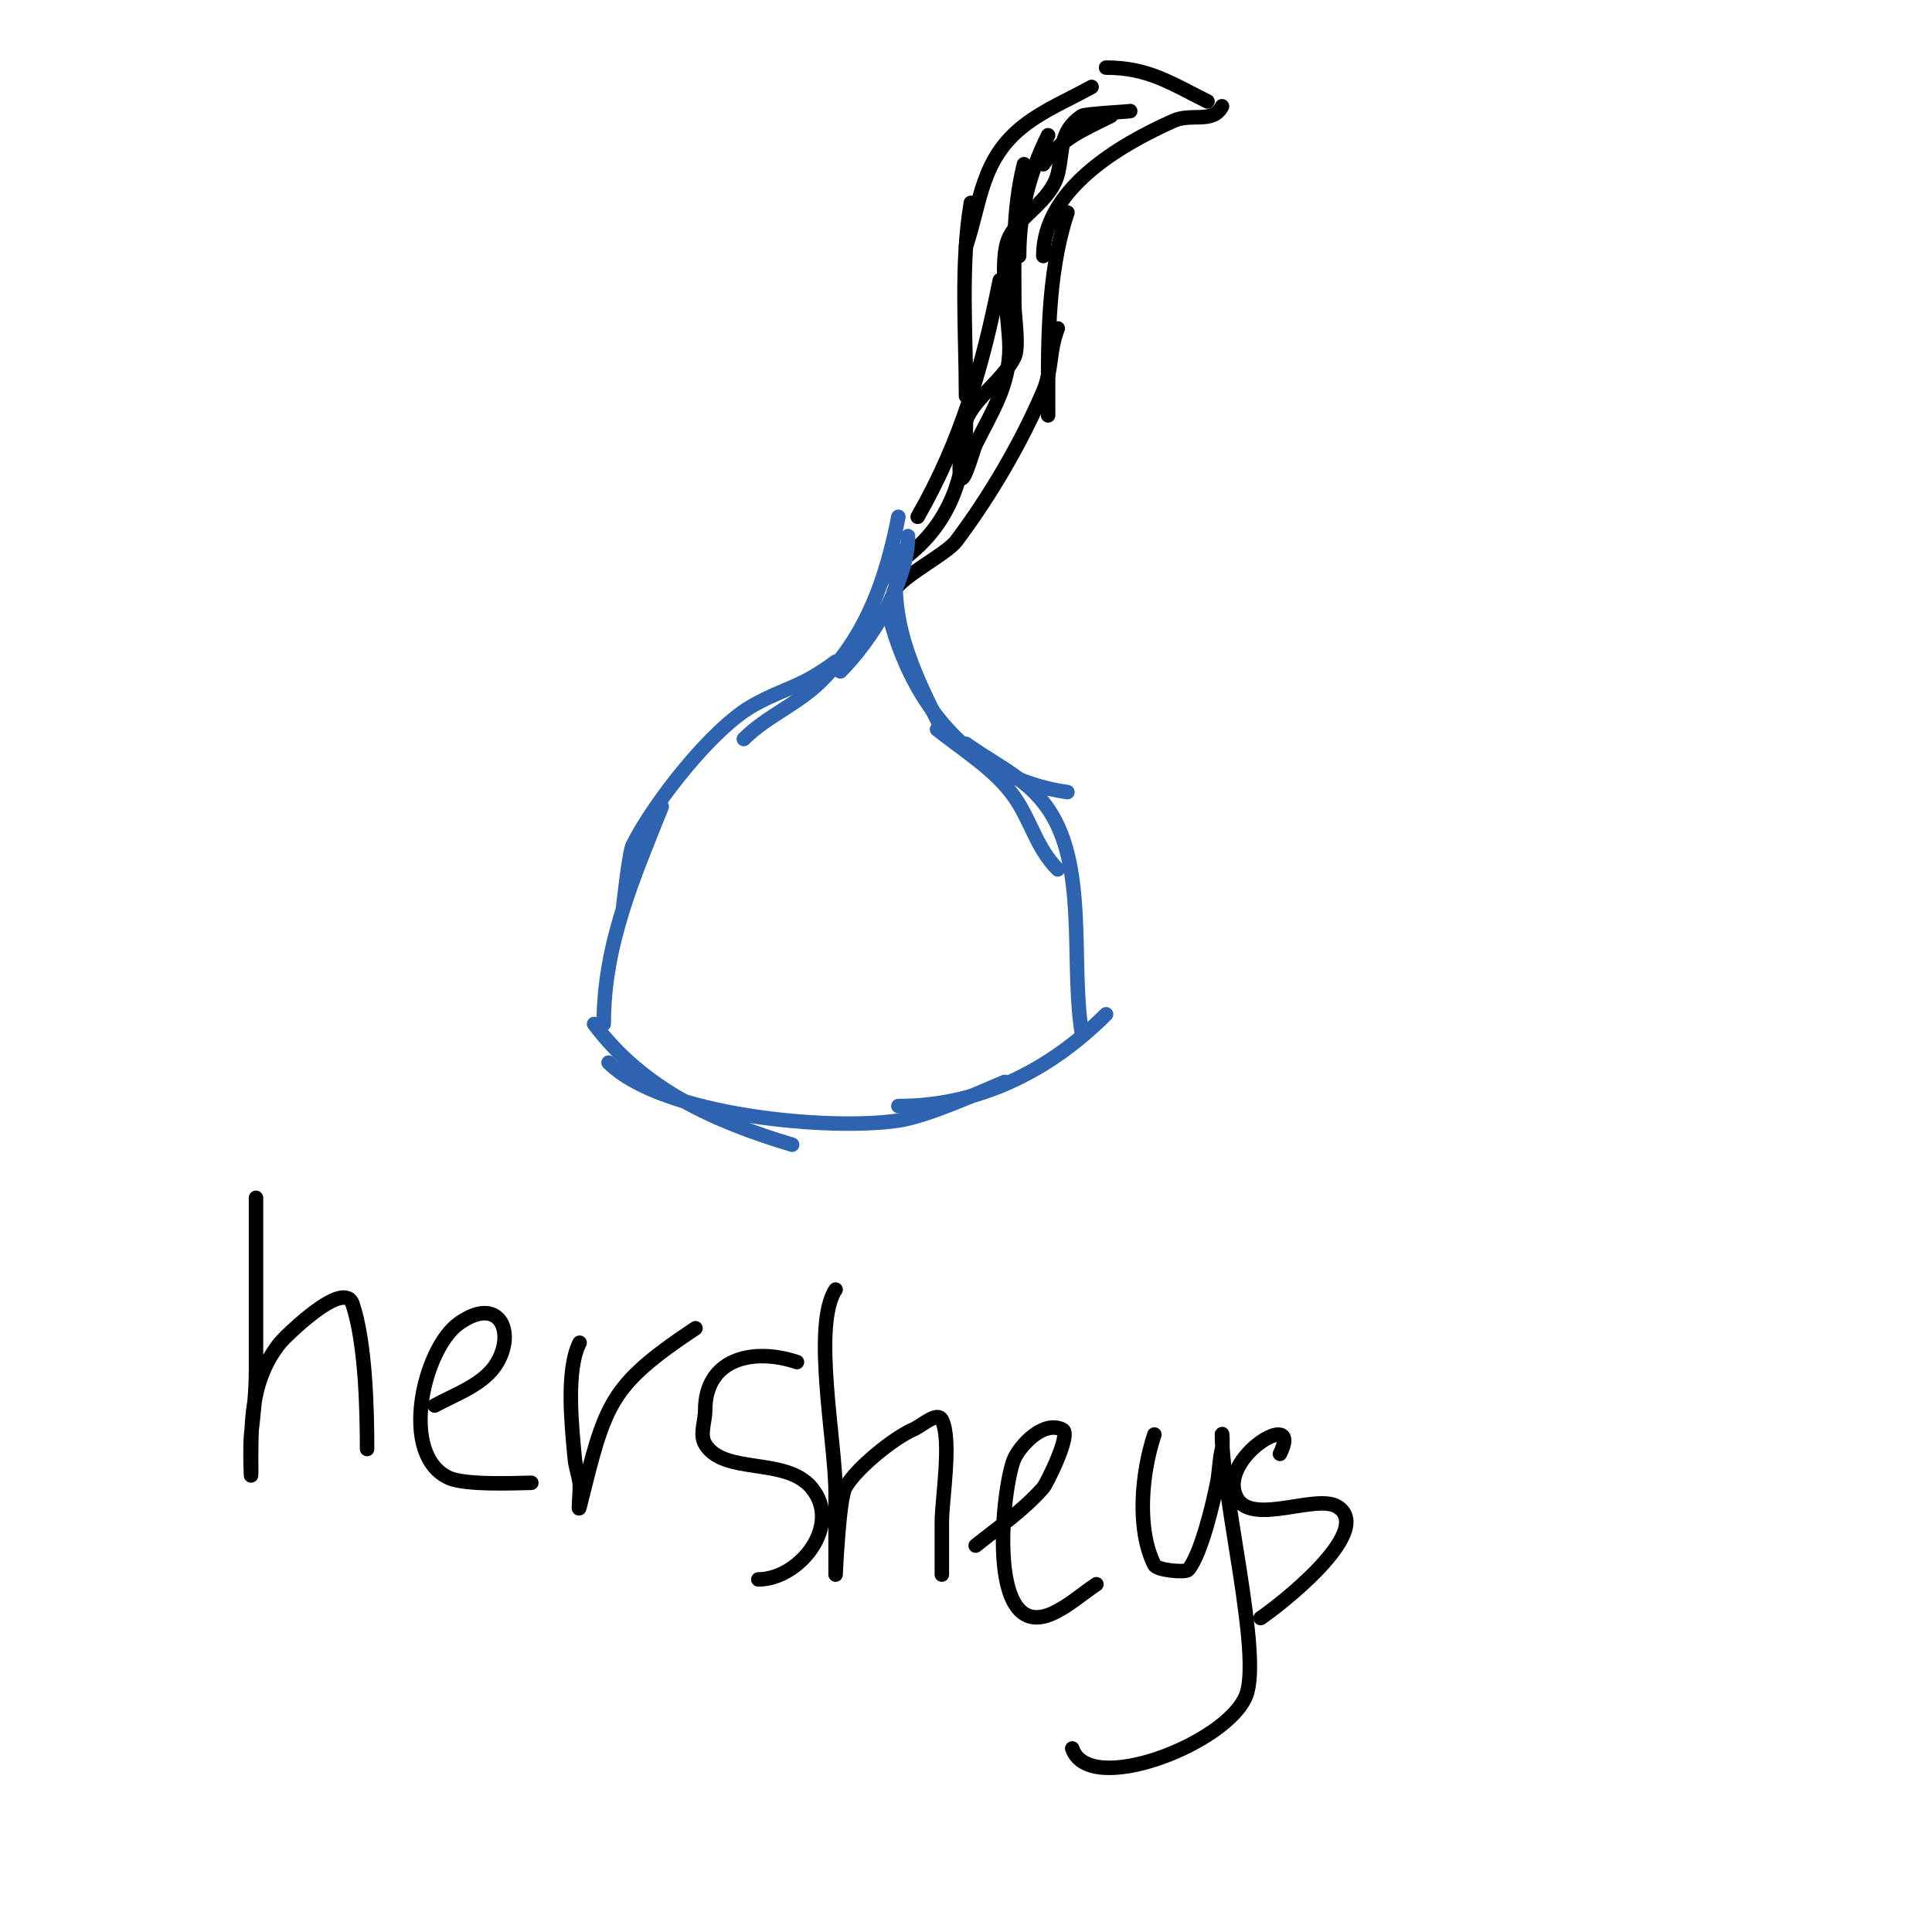 <svg viewBox='0 0 400 400' version='1.1' xmlns='http://www.w3.org/2000/svg' xmlns:xlink='http://www.w3.org/1999/xlink'><g fill='none' stroke='#000000' stroke-width='3' stroke-linecap='round' stroke-linejoin='round'><path d='M188,115c8.867,-7.093 12,-16.728 12,-28'/><path d='M200,82c0,-13.195 -1.165,-27.012 1,-40'/><path d='M200,51c3.133,-9.4 3.104,-18.081 12,-25c4.243,-3.3 9.302,-5.39 14,-8'/><path d='M229,14c8.638,0 13.218,3.109 21,7'/><path d='M253,22c-1.833,3.665 -6.281,1.347 -10,3c-11.334,5.038 -27,14.261 -27,28'/><path d='M221,44c-4.365,13.094 -4,28.243 -4,42'/><path d='M219,68c-1.816,4.541 -1.159,8.705 -3,13c-4.597,10.726 -10.972,21.629 -18,31c-2.195,2.927 -13,8.158 -13,11'/><path d='M207,58c-3.521,17.605 -7.88,33.039 -17,49'/></g>
<g fill='none' stroke='#2d63af' stroke-width='3' stroke-linecap='round' stroke-linejoin='round'><path d='M188,111c0,9.381 -7.527,21.527 -14,28'/><path d='M186,107c-2.519,12.596 -6.362,24.362 -16,34c-4.794,4.794 -11.227,7.227 -16,12'/><path d='M173,137c-7.224,5.418 -10.275,5.264 -17,9c-8.562,4.757 -20.654,20.308 -25,29c-0.764,1.527 -1.996,12.971 -2,13'/><path d='M137,167c-6.027,15.067 -12,28.643 -12,45'/><path d='M186,114c-2.34,14.04 2.813,24.627 9,37'/><path d='M184,127c4.643,18.57 16.562,34.08 37,37'/><path d='M194,151c5.316,4.253 12.028,8.325 16,14c3.507,5.011 4.581,10.581 9,15'/><path d='M200,154c7.455,5.325 14.772,7.941 19,17c5.618,12.038 2.822,29.932 5,43'/><path d='M123,212c10.243,13.658 25.014,20.204 41,25'/><path d='M126,220c11.007,11.007 45.764,14.135 60,12c6.191,-0.929 16.699,-5.791 22,-8'/><path d='M186,229c16.592,0 31.191,-7.191 43,-19'/></g>
<g fill='none' stroke='#000000' stroke-width='3' stroke-linecap='round' stroke-linejoin='round'><path d='M230,24c-5.67,2.835 -10.513,4.769 -14,10'/><path d='M217,28c-3.955,7.91 -6,16.184 -6,25'/><path d='M212,34c-2.434,9.737 -2,19.012 -2,29c0,2.348 1.059,8.882 0,11c-2.292,4.584 -8.146,8.365 -10,13c-0.459,1.148 -1.926,11.074 -1,12c0.719,0.719 2.605,-6.21 3,-7c3.397,-6.794 7,-12.213 7,-20c0,-5.742 -2.48,-18.039 0,-23c2.18,-4.36 8.618,-7.47 10,-13c1.16,-4.641 0.172,-8.781 5,-12c0.636,-0.424 9.333,-0.867 10,-1'/><path d='M53,248c0,12 0,24 0,36c0,4.346 -0.52,8.68 -1,13c-0.294,2.65 0,10.667 0,8c0,-9.731 -0.4,-19 6,-27c0.816,-1.019 13.2,-13.399 15,-8c2.668,8.005 3,21.652 3,30'/><path d='M90,291c4.627,-2.524 10.385,-4.424 13,-9c3.747,-6.558 0.13,-13.807 -8,-8c-7.375,5.268 -12.491,27.337 -2,32c3.606,1.603 14.842,1 17,1'/><path d='M120,278c-2.93,5.861 -1.58,17.625 -1,24c0.154,1.693 0.789,3.313 1,5c0.207,1.654 -0.404,6.617 0,5c5.359,-21.434 5.887,-24.924 24,-37'/><path d='M165,282c-9.077,-3.026 -19,-0.765 -19,10c0,2.333 -1.2,4.999 0,7c3.845,6.409 16.657,2.588 22,9c6.502,7.803 -2.537,19 -11,19'/><path d='M173,267c-4.902,7.353 0,31.621 0,42c0,4.667 0,9.333 0,14c0,1 0,3 0,3c0,0 0.7,-15.66 2,-18c2.263,-4.073 10.205,-10.374 14,-12c1.938,-0.83 5.057,-3.886 6,-2c2.087,4.175 0,16.6 0,21c0,3.667 0,7.333 0,11'/><path d='M202,320c4.852,-3.882 9.906,-7.321 14,-12c0.637,-0.728 5.848,-11.076 4,-12c-3.998,-1.999 -8.748,3.246 -10,6c-2.37,5.214 -6.233,38.569 8,32c3.274,-1.511 6,-4 9,-6'/><path d='M239,297c-2.617,7.851 -3.748,19.505 0,27c0.565,1.13 6.466,1.641 7,1c2.699,-3.239 5.152,-13.758 6,-18c0.462,-2.311 0.428,-4.713 1,-7c0.243,-0.97 0,-4 0,-3c0,13.061 8.292,45.441 5,54c-3.841,9.988 -32.613,21.162 -36,11'/><path d='M265,301c4.959,-9.918 -13.093,0.813 -9,9c3.049,6.098 16.651,-0.899 21,2c7.74,5.16 -12.761,20.841 -16,23'/></g>
</svg>